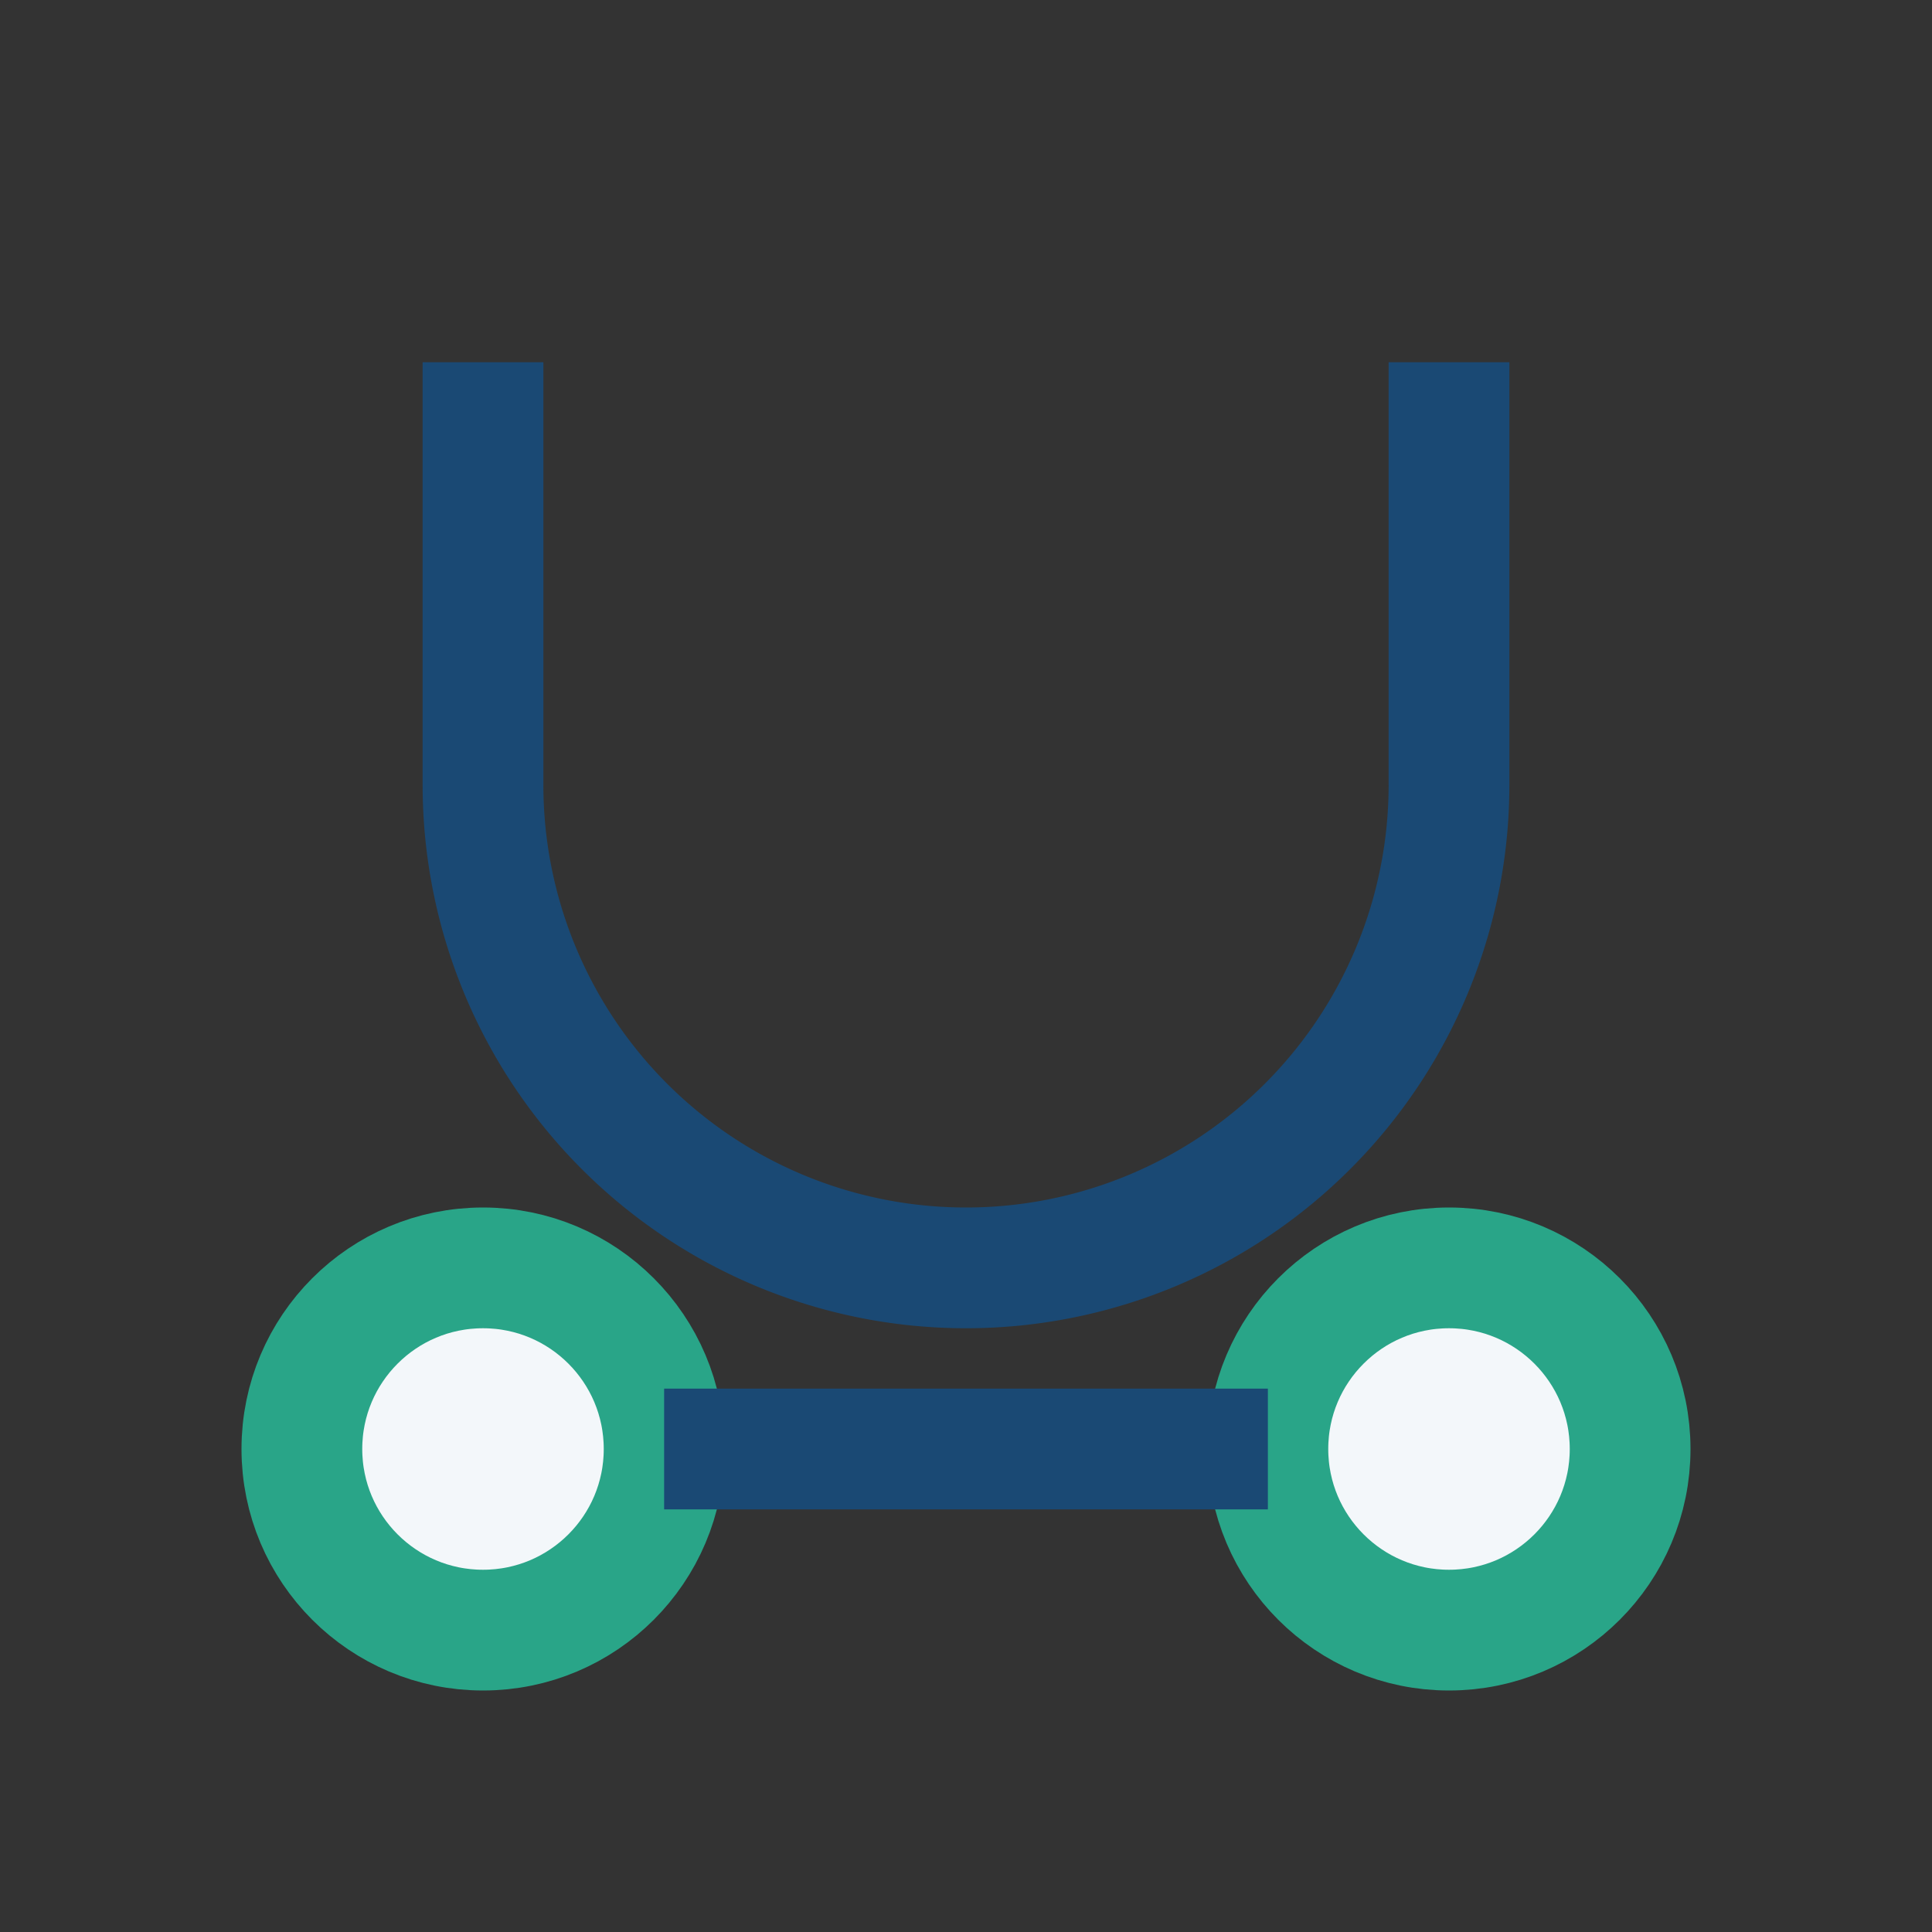 <?xml version="1.0" encoding="UTF-8"?>
<svg xmlns="http://www.w3.org/2000/svg" width="32" height="32" viewBox="0 0 32 32"><rect x="0" y="0" width="32" height="32" fill="#333333" stroke="none"/><path d="M8 6v7a8 8 0 1 0 16 0V6" stroke="#1A4974" stroke-width="2" fill="none"/><circle cx="8" cy="24" r="3" stroke="#29A588" stroke-width="2" fill="#F3F7FA"/><circle cx="24" cy="24" r="3" stroke="#29A588" stroke-width="2" fill="#F3F7FA"/><path d="M11 24h10" stroke="#1A4974" stroke-width="2"/></svg>
